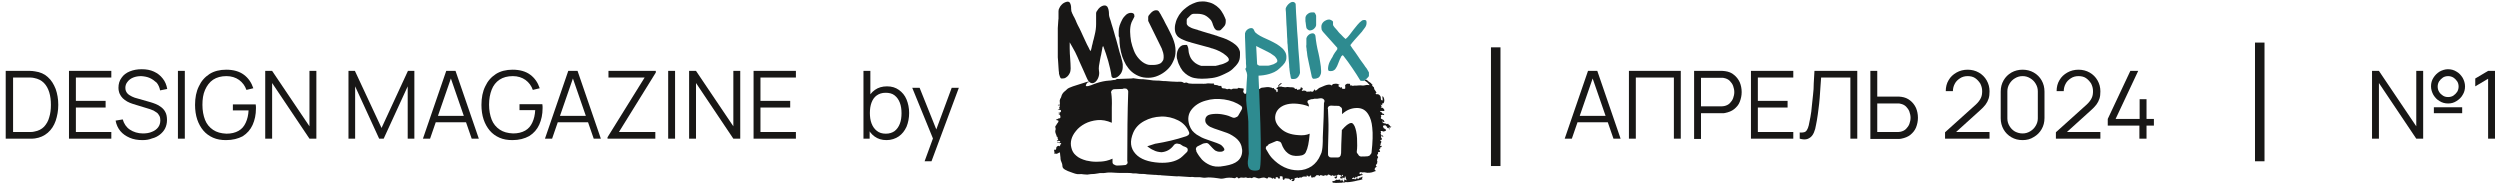 <?xml version="1.0" encoding="UTF-8"?> <svg xmlns="http://www.w3.org/2000/svg" xmlns:xlink="http://www.w3.org/1999/xlink" version="1.1" id="Слой_1" x="0px" y="0px" viewBox="0 0 1051 76.8" style="enable-background:new 0 0 1051 76.8;" xml:space="preserve"> <style type="text/css"> .st0{fill:#181716;} .st1{fill:none;stroke:#181716;stroke-width:4;stroke-miterlimit:10;} .st2{fill-rule:evenodd;clip-rule:evenodd;fill:#181716;} .st3{fill-rule:evenodd;clip-rule:evenodd;fill:#2E8B90;} </style> <g> <g> <g> <path class="st0" d="M2.4,58.3V29.8h8.6c0.3,0,0.8,0,1.6,0c0.7,0,1.4,0.1,2.1,0.2c2.2,0.3,4,1.1,5.4,2.4c1.5,1.3,2.5,3,3.3,5 c0.7,2,1.1,4.2,1.1,6.7c0,2.4-0.4,4.6-1.1,6.7c-0.7,2-1.8,3.7-3.3,5s-3.3,2.1-5.4,2.4c-0.7,0.1-1.4,0.1-2.1,0.1s-1.3,0-1.5,0H2.4 z M5.5,55.5h5.6c0.5,0,1.1,0,1.8,0s1.2-0.1,1.6-0.2c1.7-0.3,3-1,4-2c1-1.1,1.8-2.4,2.2-4c0.5-1.6,0.7-3.3,0.7-5.2 c0-1.9-0.2-3.7-0.7-5.3c-0.5-1.6-1.2-2.9-2.3-4c-1-1-2.4-1.7-4-2c-0.4-0.1-1-0.2-1.6-0.2c-0.6,0-1.2,0-1.7,0H5.5V55.5z"></path> <path class="st0" d="M29,58.3V29.8h17.8v2.8H31.9v9.8h12.5v2.8H31.9v10.3h14.9v2.8H29z"></path> <path class="st0" d="M59.9,58.9c-2,0-3.8-0.3-5.4-1c-1.6-0.7-2.9-1.6-3.9-2.8c-1-1.2-1.7-2.7-2-4.4l3-0.5c0.5,1.8,1.5,3.3,3,4.3 s3.4,1.6,5.5,1.6c1.4,0,2.7-0.2,3.8-0.7c1.1-0.4,2-1.1,2.6-1.9c0.6-0.8,0.9-1.8,0.9-2.9c0-0.7-0.1-1.4-0.4-1.9 c-0.3-0.5-0.6-1-1-1.3s-0.9-0.6-1.4-0.9c-0.5-0.2-1-0.4-1.5-0.6l-7.2-2.2c-0.9-0.3-1.7-0.6-2.4-1c-0.7-0.4-1.4-0.9-1.9-1.4 c-0.5-0.5-1-1.2-1.3-1.9c-0.3-0.7-0.5-1.6-0.5-2.5c0-1.6,0.4-3,1.3-4.2c0.8-1.2,2-2.1,3.5-2.7c1.5-0.6,3.1-0.9,5-0.9 c1.9,0,3.6,0.3,5.1,1c1.5,0.7,2.7,1.6,3.7,2.9c1,1.2,1.6,2.7,1.9,4.4l-3,0.6c-0.2-1.2-0.7-2.3-1.4-3.2C65,34,64.1,33.3,63,32.8 c-1.1-0.5-2.3-0.7-3.6-0.8c-1.3,0-2.4,0.2-3.4,0.6c-1,0.4-1.8,1-2.4,1.8c-0.6,0.7-0.9,1.6-0.9,2.5c0,1,0.3,1.7,0.8,2.3 c0.5,0.6,1.2,1,2,1.4s1.5,0.6,2.3,0.8l5.6,1.6c0.6,0.2,1.3,0.4,2,0.7c0.8,0.3,1.5,0.7,2.3,1.3s1.4,1.3,1.8,2.1 c0.5,0.9,0.7,2,0.7,3.4c0,1.3-0.3,2.5-0.8,3.5c-0.5,1-1.3,1.9-2.2,2.6c-0.9,0.7-2,1.3-3.3,1.6C62.7,58.7,61.4,58.9,59.9,58.9z"></path> <path class="st0" d="M74.8,58.3V29.8h2.9v28.5H74.8z"></path> <path class="st0" d="M95,58.9c-2,0-3.8-0.3-5.4-1c-1.6-0.7-3-1.7-4.1-3c-1.1-1.3-2-2.9-2.6-4.7c-0.6-1.8-0.9-3.9-0.9-6.1 c0-3,0.5-5.6,1.6-7.8c1-2.2,2.5-3.9,4.5-5.2c1.9-1.2,4.3-1.8,7-1.8c3,0,5.5,0.7,7.4,2.1c1.9,1.4,3.2,3.3,4,5.7l-2.9,0.7 c-0.6-1.7-1.6-3.1-3.1-4.2c-1.4-1-3.2-1.6-5.3-1.6c-2.2,0-4.1,0.5-5.6,1.5S87,36,86.2,37.8s-1.1,3.9-1.1,6.3s0.4,4.5,1.1,6.3 c0.7,1.8,1.9,3.2,3.4,4.2c1.5,1,3.3,1.5,5.6,1.6c2,0,3.7-0.4,5.1-1.2s2.3-1.9,3-3.4c0.7-1.5,1.1-3.2,1.2-5.2h-6.6v-2.5h9.6 c0,0.3,0.1,0.6,0.1,1s0,0.6,0,0.7c0,2.6-0.5,4.9-1.4,6.9c-0.9,2-2.3,3.6-4.2,4.8C100.1,58.3,97.8,58.9,95,58.9z"></path> <path class="st0" d="M111.5,58.3V29.8h2.9l15.7,23.3V29.8h2.9v28.5h-2.9l-15.7-23.4v23.4H111.5z"></path> <path class="st0" d="M146.5,58.3V29.8h2.7l11.2,24l11.1-24h2.7v28.5h-2.8v-22l-10.1,22h-1.9l-10.1-22v22H146.5z"></path> <path class="st0" d="M177.8,58.3l9.8-28.5h3.9l9.8,28.5h-3l-9.3-26.9h1.1l-9.3,26.9H177.8z M182.1,51.4v-2.7h14.7v2.7H182.1z"></path> <path class="st0" d="M215.4,58.9c-2,0-3.8-0.3-5.4-1c-1.6-0.7-3-1.7-4.1-3c-1.1-1.3-2-2.9-2.6-4.7c-0.6-1.8-0.9-3.9-0.9-6.1 c0-3,0.5-5.6,1.6-7.8c1-2.2,2.5-3.9,4.5-5.2c1.9-1.2,4.3-1.8,7-1.8c3,0,5.5,0.7,7.4,2.1c1.9,1.4,3.2,3.3,4,5.7l-2.9,0.7 c-0.6-1.7-1.6-3.1-3.1-4.2c-1.4-1-3.2-1.6-5.3-1.6c-2.2,0-4.1,0.5-5.6,1.5s-2.6,2.4-3.3,4.2s-1.1,3.9-1.1,6.3s0.4,4.5,1.1,6.3 c0.7,1.8,1.9,3.2,3.4,4.2c1.5,1,3.3,1.5,5.6,1.6c2,0,3.7-0.4,5.1-1.2s2.3-1.9,3-3.4c0.7-1.5,1.1-3.2,1.2-5.2h-6.6v-2.5h9.6 c0,0.3,0.1,0.6,0.1,1s0,0.6,0,0.7c0,2.6-0.5,4.9-1.4,6.9c-0.9,2-2.3,3.6-4.2,4.8C220.5,58.3,218.2,58.9,215.4,58.9z"></path> <path class="st0" d="M229.1,58.3l9.8-28.5h3.9l9.8,28.5h-3l-9.3-26.9h1.1l-9.3,26.9H229.1z M233.5,51.4v-2.7h14.7v2.7H233.5z"></path> <path class="st0" d="M255.4,58.3v-0.6l15.6-25.1h-15.2v-2.8h19.9v0.7l-15.5,25h15.3v2.8H255.4z"></path> <path class="st0" d="M280.9,58.3V29.8h2.9v28.5H280.9z"></path> <path class="st0" d="M289.7,58.3V29.8h2.9l15.7,23.3V29.8h2.9v28.5h-2.9l-15.7-23.4v23.4H289.7z"></path> <path class="st0" d="M316.8,58.3V29.8h17.8v2.8h-14.9v9.8h12.5v2.8h-12.5v10.3h14.9v2.8H316.8z"></path> <path class="st0" d="M363,58.3V29.8h2.9v12.4h-0.3v16.1H363z M372.7,58.9c-2,0-3.6-0.5-5-1.5s-2.4-2.3-3.1-4.1 c-0.7-1.7-1-3.6-1-5.7c0-2.2,0.4-4.1,1.1-5.8c0.7-1.7,1.7-3,3.1-4c1.4-1,3.1-1.5,5.1-1.5c2,0,3.6,0.5,5,1.5c1.4,1,2.5,2.3,3.2,4 s1.1,3.6,1.1,5.7c0,2.1-0.4,4.1-1.1,5.8c-0.8,1.7-1.8,3-3.2,4S374.6,58.9,372.7,58.9z M372.4,56.2c1.5,0,2.7-0.4,3.7-1.1 c1-0.8,1.7-1.8,2.2-3.1c0.5-1.3,0.7-2.8,0.7-4.4c0-1.6-0.2-3.1-0.7-4.4c-0.5-1.3-1.2-2.3-2.2-3.1c-1-0.8-2.3-1.1-3.8-1.1 c-1.5,0-2.7,0.4-3.7,1.1s-1.7,1.7-2.2,3c-0.5,1.3-0.7,2.8-0.7,4.4c0,1.6,0.2,3.1,0.7,4.4s1.2,2.3,2.2,3.1 C369.6,55.8,370.8,56.2,372.4,56.2z"></path> <path class="st0" d="M388.7,67.8l4.1-11.2l0.1,3.3l-9.4-23h3.1l7.7,19.2h-1.3l7.1-19.2h3l-11.5,30.9H388.7z"></path> <path class="st0" d="M657.8,58.3l9.8-28.5h3.9l9.8,28.5h-3l-9.3-26.9h1.1l-9.3,26.9H657.8z M662.1,51.4v-2.7h14.7v2.7H662.1z"></path> <path class="st0" d="M684.8,58.3V29.8h21.8v28.5h-2.9V32.6h-16v25.7H684.8z"></path> <path class="st0" d="M712.2,58.3V29.8h11c0.3,0,0.6,0,0.9,0c0.3,0,0.7,0.1,1.1,0.1c1.5,0.2,2.8,0.7,3.8,1.6 c1,0.8,1.8,1.8,2.4,3.1c0.5,1.2,0.8,2.6,0.8,4.1c0,1.5-0.3,2.8-0.8,4.1s-1.3,2.2-2.4,3.1c-1,0.8-2.3,1.3-3.8,1.6 c-0.4,0.1-0.7,0.1-1.1,0.1c-0.3,0-0.7,0-0.9,0h-8.1v10.8H712.2z M715.1,44.7h8c0.2,0,0.5,0,0.8,0c0.3,0,0.6-0.1,0.9-0.1 c1-0.2,1.8-0.6,2.4-1.2c0.6-0.6,1.1-1.3,1.4-2.1c0.3-0.8,0.5-1.7,0.5-2.6s-0.2-1.7-0.5-2.6c-0.3-0.8-0.8-1.5-1.4-2.1 c-0.6-0.6-1.4-1-2.4-1.2c-0.3-0.1-0.6-0.1-0.9-0.1c-0.3,0-0.6,0-0.8,0h-8V44.7z"></path> <path class="st0" d="M736.1,58.3V29.8h17.8v2.8H739v9.8h12.5v2.8H739v10.3h14.9v2.8H736.1z"></path> <path class="st0" d="M756.6,58.3v-2.6c0.7,0.1,1.3,0,1.8-0.1s0.9-0.4,1.2-0.9s0.6-1.1,0.8-2s0.4-2.1,0.7-3.5 c0.3-1.6,0.5-3.1,0.6-4.6c0.2-1.5,0.3-3.1,0.5-4.7s0.3-3.2,0.3-4.9c0.1-1.7,0.2-3.4,0.3-5.2h18v28.5h-2.9V32.6h-12.3 c-0.1,1.4-0.2,2.7-0.3,4.2c-0.1,1.4-0.2,2.9-0.3,4.4c-0.1,1.5-0.3,3-0.5,4.6s-0.4,3.2-0.7,4.9c-0.2,1.3-0.5,2.4-0.7,3.5 c-0.3,1.1-0.7,2-1.2,2.7s-1.2,1.2-2,1.5S758,58.7,756.6,58.3z"></path> <path class="st0" d="M786.3,58.3V29.8h2.9v10.8h8.1c0.3,0,0.6,0,0.9,0c0.3,0,0.7,0.1,1.1,0.1c1.5,0.2,2.7,0.7,3.8,1.6 c1,0.8,1.8,1.8,2.4,3.1c0.5,1.2,0.8,2.6,0.8,4.1c0,1.5-0.3,2.8-0.8,4.1c-0.5,1.2-1.3,2.2-2.4,3.1c-1,0.8-2.3,1.3-3.8,1.6 c-0.4,0.1-0.7,0.1-1.1,0.1c-0.3,0-0.7,0-0.9,0H786.3z M789.2,55.5h8c0.2,0,0.5,0,0.8,0c0.3,0,0.6-0.1,0.9-0.1 c1-0.2,1.8-0.6,2.4-1.2s1.1-1.3,1.4-2.1c0.3-0.8,0.5-1.7,0.5-2.6c0-0.9-0.2-1.7-0.5-2.6c-0.3-0.8-0.8-1.5-1.4-2.1 c-0.6-0.6-1.4-1-2.4-1.2c-0.3-0.1-0.6-0.1-0.9-0.1c-0.3,0-0.6,0-0.8,0h-8V55.5z"></path> <path class="st0" d="M817.7,58.3l0-2.7L830.6,44c1.1-1,1.8-2,2.2-2.9c0.4-0.9,0.5-1.8,0.5-2.8c0-1.2-0.3-2.2-0.8-3.2 c-0.6-0.9-1.3-1.7-2.2-2.3s-2-0.8-3.1-0.8c-1.2,0-2.3,0.3-3.2,0.9s-1.7,1.3-2.2,2.3c-0.5,0.9-0.8,2-0.8,3.1h-3 c0-1.7,0.4-3.3,1.2-4.6c0.8-1.4,1.9-2.4,3.3-3.2s3-1.2,4.7-1.2c1.7,0,3.3,0.4,4.7,1.2s2.5,1.9,3.3,3.3c0.8,1.4,1.2,2.9,1.2,4.6 c0,1.2-0.1,2.2-0.4,3.1s-0.7,1.7-1.3,2.5s-1.4,1.6-2.3,2.4l-11.4,10.3l-0.5-1.2h15.9v2.8H817.7z"></path> <path class="st0" d="M850.3,58.9c-1.8,0-3.3-0.4-4.7-1.2c-1.4-0.8-2.5-1.9-3.3-3.3c-0.8-1.4-1.2-3-1.2-4.7V38.5 c0-1.8,0.4-3.3,1.2-4.7c0.8-1.4,1.9-2.5,3.3-3.3c1.4-0.8,3-1.2,4.7-1.2s3.3,0.4,4.7,1.2c1.4,0.8,2.5,1.9,3.3,3.3 c0.8,1.4,1.2,3,1.2,4.7v11.1c0,1.8-0.4,3.3-1.2,4.7c-0.8,1.4-1.9,2.5-3.3,3.3C853.6,58.5,852.1,58.9,850.3,58.9z M850.3,56.1 c1.2,0,2.2-0.3,3.2-0.9c1-0.6,1.7-1.3,2.3-2.3c0.6-1,0.9-2,0.9-3.2V38.4c0-1.2-0.3-2.2-0.9-3.2s-1.3-1.7-2.3-2.3 c-1-0.6-2-0.9-3.2-0.9s-2.2,0.3-3.2,0.9c-1,0.6-1.7,1.3-2.3,2.3s-0.9,2-0.9,3.2v11.4c0,1.2,0.3,2.2,0.9,3.2 c0.6,1,1.3,1.7,2.3,2.3C848.1,55.8,849.1,56.1,850.3,56.1z"></path> <path class="st0" d="M864.3,58.3l0-2.7L877.2,44c1.1-1,1.8-2,2.2-2.9c0.4-0.9,0.5-1.8,0.5-2.8c0-1.2-0.3-2.2-0.8-3.2 c-0.6-0.9-1.3-1.7-2.2-2.3c-0.9-0.6-2-0.8-3.1-0.8c-1.2,0-2.3,0.3-3.2,0.9s-1.7,1.3-2.2,2.3c-0.5,0.9-0.8,2-0.8,3.1h-3 c0-1.7,0.4-3.3,1.2-4.6c0.8-1.4,1.9-2.4,3.3-3.2c1.4-0.8,3-1.2,4.7-1.2c1.7,0,3.3,0.4,4.7,1.2c1.4,0.8,2.5,1.9,3.3,3.3 c0.8,1.4,1.2,2.9,1.2,4.6c0,1.2-0.1,2.2-0.4,3.1c-0.3,0.9-0.7,1.7-1.3,2.5c-0.6,0.8-1.4,1.6-2.3,2.4l-11.4,10.3l-0.5-1.2h15.9 v2.8H864.3z"></path> <path class="st0" d="M899.4,58.3v-5.5h-13.3V50l9.5-20.2h3.3L889.4,50h10.1v-8.3h2.9V50h3.1v2.8h-3.1v5.5H899.4z"></path> <path class="st0" d="M997.2,58.3V29.8h2.9l15.7,23.3V29.8h2.9v28.5h-2.9l-15.7-23.4v23.4H997.2z M1029.2,43.5 c-1.3,0-2.5-0.3-3.6-1c-1.1-0.6-1.9-1.5-2.6-2.6c-0.6-1.1-1-2.3-1-3.6c0-1.3,0.3-2.5,1-3.6c0.7-1.1,1.5-1.9,2.6-2.6 c1.1-0.6,2.3-1,3.5-1c1.3,0,2.5,0.3,3.6,1c1.1,0.6,1.9,1.5,2.6,2.6c0.6,1.1,1,2.3,1,3.6c0,1.3-0.3,2.5-1,3.6 c-0.6,1.1-1.5,1.9-2.6,2.6S1030.5,43.5,1029.2,43.5z M1023.2,47.6v-2.5h11.9v2.5H1023.2z M1029.2,40.8c0.8,0,1.6-0.2,2.2-0.6 s1.2-1,1.6-1.6c0.4-0.7,0.6-1.4,0.6-2.2c0-0.8-0.2-1.6-0.6-2.2s-1-1.2-1.6-1.6c-0.7-0.4-1.4-0.6-2.2-0.6c-0.8,0-1.6,0.2-2.2,0.6 s-1.2,1-1.6,1.6c-0.4,0.7-0.6,1.4-0.6,2.2c0,0.8,0.2,1.6,0.6,2.2c0.4,0.7,1,1.2,1.6,1.6S1028.3,40.8,1029.2,40.8z"></path> <path class="st0" d="M1046,58.3V33.1l-5.4,3.2V33l5.4-3.2h2.9v28.5H1046z"></path> </g> </g> <line class="st1" x1="950" y1="17.9" x2="950" y2="67.8"></line> <g> <path class="st2" d="M449.7,17.8c0,0.1,0,0.3,0,0.5c0,0.2,0,0.5,0,0.8c0,0.3,0,0.6,0,0.8c0,0.3,0,0.4,0,0.5c0,1.4,0.1,2.8,0.2,4.2 c0.1,1.4,0.2,2.8,0.2,4.2c0,0.5-0.1,1-0.2,1.5c-0.2,0.5-0.4,0.9-0.7,1.3c-0.3,0.4-0.6,0.7-1.1,1c-0.4,0.3-0.9,0.4-1.4,0.4 c-0.1,0-0.2,0-0.4,0c-0.1,0-0.2,0-0.2,0c-0.1,0-0.1-0.1-0.2-0.2c-0.1-0.1-0.1-0.2-0.2-0.3c-0.1-0.1-0.1-0.2-0.1-0.3 c0-0.1-0.1-0.1-0.1-0.2c0-0.1,0-0.2-0.1-0.3c0-0.1-0.1-0.2-0.1-0.4c0-0.1-0.1-0.2-0.1-0.3c0-0.1,0-0.2,0-0.2c0-0.2,0-0.6-0.1-1 c0-0.4-0.1-0.9-0.1-1.4c0-0.5-0.1-1-0.1-1.6c0-0.5-0.1-1.1-0.1-1.5c0-0.5-0.1-0.9-0.1-1.2c0-0.3,0-0.6,0-0.7c0,0,0-0.3,0-0.7 c0-0.4,0-0.9,0-1.4c0-0.5,0-1.1,0-1.6c0-0.6,0-1,0-1.3c0-0.4,0-0.9,0-1.5c0-0.6,0-1.2,0-1.8c0-0.6,0-1.1,0-1.6c0-0.5,0-0.7,0-0.8 c0-0.1,0-0.4,0-0.9c0-0.5,0.1-1,0.1-1.5c0-0.5,0.1-1,0.1-1.5c0-0.5,0.1-0.8,0.1-0.9c0-0.1,0-0.3,0-0.6c0-0.3,0-0.7,0-1 c0-0.4,0-0.7,0-1c0-0.3,0-0.5,0-0.6c0-0.5,0.1-0.9,0.4-1.4c0.2-0.5,0.5-0.9,0.9-1.3c0.4-0.4,0.7-0.7,1.2-0.9 c0.4-0.2,0.9-0.4,1.3-0.4c0.5,0,0.8,0.2,1,0.5c0.2,0.3,0.3,0.7,0.4,1.1c0.1,0.4,0.1,0.8,0.1,1.3c0,0.4,0.1,0.8,0.1,1.1 c0,0,0.1,0.2,0.2,0.5c0.1,0.3,0.2,0.6,0.4,0.9c0.1,0.3,0.3,0.7,0.5,1c0.2,0.3,0.3,0.6,0.4,0.8c0.2,0.3,0.4,0.9,0.7,1.6 c0.3,0.7,0.7,1.5,1.2,2.4c0.4,0.9,0.9,1.8,1.3,2.8c0.5,1,0.9,1.9,1.3,2.8c0.4,0.9,0.8,1.7,1.2,2.4c0.3,0.7,0.6,1.2,0.8,1.6 l0.3-0.6c0,0,0.1-0.3,0.2-0.8c0.1-0.5,0.2-1.1,0.4-1.7c0.1-0.7,0.3-1.3,0.5-2c0.2-0.7,0.3-1.3,0.4-1.7c0.4-1.6,0.6-3.1,0.6-4.6 c0-1.5,0-3,0-4.7c0.1-0.4,0.3-0.8,0.6-1.1c0.2-0.4,0.5-0.7,0.8-1s0.6-0.5,1-0.7c0.4-0.2,0.7-0.3,1.2-0.3c0.5,0,0.8,0.2,1.1,0.5 c0.2,0.3,0.4,0.8,0.5,1.2c0.1,0.5,0.2,1,0.2,1.5c0,0.5,0,0.9,0.1,1.3c0.1,0.4,0.3,1.1,0.6,1.9c0.3,0.9,0.5,1.9,0.9,3 c0.3,1.1,0.7,2.2,1,3.5c0.4,1.2,0.7,2.4,1,3.5c0.3,1.1,0.6,2.1,0.8,3c0.3,0.9,0.4,1.5,0.6,1.9c0.1,0.2,0.1,0.5,0.2,0.8 c0.1,0.4,0.2,0.7,0.3,1.1c0.1,0.4,0.2,0.7,0.2,1c0.1,0.3,0.1,0.5,0.1,0.6c0,0,0,0.2,0,0.5c0,0.3,0,0.5,0,0.7 c0,0.5-0.1,1.1-0.3,1.6c-0.2,0.5-0.4,1-0.8,1.4c-0.3,0.4-0.7,0.8-1.2,1.1c-0.5,0.3-1,0.4-1.5,0.4c-0.2,0-0.3,0-0.5-0.1 c-0.1-0.1-0.2-0.3-0.4-0.5c-0.3-2.2-0.8-4.4-1.4-6.5c-0.6-2.1-1.3-4.2-2.1-6.3l-0.3,0.3c0,0,0,0.2-0.1,0.7c-0.1,0.4-0.2,1-0.3,1.6 c-0.1,0.6-0.2,1.2-0.4,1.9c-0.1,0.6-0.2,1.2-0.3,1.6c-0.3,1.4-0.6,3.1-0.4,4.2c0.8,3.6-3.1,8-5.1,3.1c-1.2-2.9-1.8-3.9-3-6.7 c-0.6-1.4-1.2-2.8-1.9-4.2C451.2,20.5,450.5,19.1,449.7,17.8L449.7,17.8z M470.6,16.1c0,1.3,0.1,2.6,0.3,3.9 c0.2,1.3,0.5,2.6,0.9,3.8c0.4,1.2,1,2.4,1.6,3.5c0.7,1.1,1.4,2,2.3,2.8c0.9,0.8,1.9,1.4,3.1,1.9c1.2,0.5,2.5,0.7,3.9,0.7 c1.4,0,2.9-0.3,4.2-0.9c1.4-0.6,2.6-1.4,3.7-2.4c1.1-1,2-2.2,2.6-3.6c0.7-1.4,1-2.8,1-4.4c0-0.9-0.1-1.8-0.3-2.7 c-0.2-0.9-0.5-1.7-0.8-2.5c-0.3-0.8-0.7-1.6-1.1-2.4c-0.4-0.8-0.8-1.6-1.2-2.4c-0.1-0.2-0.3-0.6-0.6-1.1c-0.3-0.6-0.6-1.1-0.9-1.8 c-0.3-0.6-0.7-1.2-1-1.8c-0.3-0.6-0.5-1-0.7-1.2c-0.2-0.4-0.4-0.7-0.6-0.9c-0.2-0.2-0.5-0.3-1-0.3c-0.3,0-0.6,0.1-0.9,0.2 c-0.3,0.1-0.5,0.3-0.8,0.5c-0.2,0.2-0.5,0.4-0.7,0.7c-0.2,0.2-0.4,0.5-0.6,0.7c-0.2,0.2-0.3,0.5-0.3,0.8c0,0.3,0,0.6,0,0.8v0.8 l5.7,11.6c0.2,0.5,0.4,1.1,0.6,1.8c0.2,0.7,0.2,1.3,0.2,1.9c0,0.6-0.1,1.1-0.4,1.5c-0.2,0.4-0.5,0.7-0.9,1 c-0.4,0.2-0.8,0.4-1.3,0.5c-0.5,0.1-1,0.2-1.5,0.2c-0.6,0-1.1,0-1.6,0c-0.5,0-1-0.1-1.5-0.3c-1.3-0.5-2.3-1.3-3.2-2.3 c-0.9-1-1.6-2.1-2.1-3.4c-0.5-1.2-0.9-2.6-1.2-3.9c-0.2-1.4-0.4-2.7-0.4-4c0-0.7,0-1.4,0.1-2c0.1-0.7,0.2-1.3,0.5-2 c0-0.1,0.1-0.2,0.2-0.4c0.1-0.2,0.2-0.5,0.4-0.8c0.1-0.3,0.3-0.5,0.4-0.8c0.1-0.2,0.2-0.4,0.2-0.4V6.9c0,0,0-0.1,0-0.1 c0,0,0,0,0-0.1c0-0.5-0.1-0.8-0.4-1c-0.2-0.2-0.6-0.3-1-0.3c-0.8,0-1.5,0.3-2.1,0.8c-0.6,0.6-1.2,1.2-1.6,2 c-0.4,0.8-0.8,1.6-1.1,2.5c-0.3,0.9-0.4,1.7-0.4,2.4c0,0,0,0.1,0,0.4c0,0.2,0,0.5,0,0.8c0,0.3,0,0.6,0,0.9 C470.6,15.7,470.6,15.9,470.6,16.1L470.6,16.1z M494.7,23.4c0-0.5,0.1-1.1,0.2-1.6c0.1-0.5,0.4-1,0.6-1.4c0.3-0.4,0.6-0.8,1.1-1.1 c0.4-0.3,0.9-0.4,1.5-0.4c0.1,0,0.2,0,0.5,0c0.2,0,0.4,0,0.4,0c0.2,0.3,0.3,0.6,0.4,0.9c0.1,0.3,0.2,0.6,0.2,0.9 c0,0.3,0.1,0.6,0.1,0.9c0,0.3,0.1,0.6,0.2,1c0.2,0.7,0.4,1.3,0.7,1.8c0.3,0.6,0.7,1,1.2,1.5c0.4,0.4,0.9,0.8,1.5,1.1 c0.5,0.3,1.1,0.5,1.7,0.7c0.1,0,0.3,0,0.6,0c0.3,0,0.5,0,0.8,0c0.3,0,0.6,0,0.9,0c0.3,0,0.5,0,0.6,0c0.2,0,0.4,0,0.8,0 c0.3,0,0.6,0,0.9,0c0.3,0,0.6,0,0.8,0c0.2,0,0.4,0,0.4,0c0,0,0.1,0,0.2,0c0.1,0,0.2,0,0.4-0.1c0.1,0,0.3-0.1,0.5-0.1 c0.2,0,0.3-0.1,0.4-0.1c0.2-0.1,0.6-0.2,1.1-0.3c0.5-0.1,1-0.3,1.4-0.5c0.5-0.2,0.9-0.4,1.3-0.7c0.4-0.2,0.5-0.5,0.5-0.8 c0-0.2,0-0.3-0.1-0.5c-0.1-0.2-0.2-0.3-0.3-0.5c-0.1-0.1-0.3-0.3-0.4-0.4c-0.1-0.1-0.2-0.2-0.3-0.3c-0.8-0.7-1.7-1.3-2.7-1.8 c-1-0.5-2-0.9-3-1.2c-0.2,0-0.5-0.1-1-0.3c-0.5-0.2-1.1-0.3-1.8-0.5c-0.7-0.2-1.4-0.4-2.2-0.6c-0.8-0.2-1.5-0.4-2.2-0.6 c-0.7-0.2-1.3-0.4-1.8-0.5c-0.5-0.2-0.9-0.3-1-0.3c-0.8-0.2-1.5-0.5-2.2-0.8c-0.7-0.3-1.4-0.6-1.9-1c-0.6-0.4-1-0.9-1.3-1.5 c-0.3-0.6-0.5-1.4-0.5-2.4c0-1,0.2-2,0.5-2.9c0.3-1,0.8-1.8,1.3-2.7c0.6-0.8,1.2-1.6,2-2.3c0.8-0.7,1.6-1.3,2.4-1.8 c0.9-0.5,1.8-0.9,2.7-1.2c0.9-0.3,1.9-0.4,2.8-0.4c1.1,0,2.1,0.2,3.1,0.5c1,0.3,1.9,0.8,2.7,1.4c0.8,0.6,1.5,1.3,2.1,2.2 c0.6,0.9,1.1,1.8,1.5,2.8c0.1,0.2,0.1,0.4,0.2,0.5c0,0.1,0.1,0.2,0.1,0.3c0,0.1,0,0.2,0,0.3c0,0.1,0,0.3,0,0.5 c0,0.8-0.2,1.4-0.6,1.9c-0.4,0.5-0.9,1-1.4,1.5c-0.2,0.2-0.4,0.3-0.6,0.3c-0.2,0-0.4,0-0.7,0c-0.5,0-0.8-0.2-1.1-0.5 c-0.3-0.3-0.5-0.7-0.7-1.2c-0.2-0.5-0.4-0.9-0.5-1.4c-0.2-0.5-0.4-0.9-0.6-1.2c-0.8-0.9-1.6-1.6-2.6-2.1c-0.9-0.4-2-0.6-3.1-0.6 c-0.4,0-0.9,0-1.5,0c-0.5,0-1,0.2-1.4,0.6c-0.1,0.1-0.2,0.2-0.4,0.4c-0.2,0.2-0.3,0.3-0.5,0.5c-0.1,0.2-0.3,0.3-0.4,0.4 c-0.1,0.1-0.2,0.2-0.2,0.2c0,0,0,0.2-0.1,0.5c0,0.3,0,0.5,0,0.7c0,0.1,0,0.3,0,0.6c0,0.3,0,0.5,0.1,0.6c0.2,0.3,0.4,0.6,0.7,0.8 c0.3,0.2,0.7,0.4,1.1,0.6c0.4,0.2,0.8,0.3,1.1,0.4c0.4,0.1,0.7,0.2,1,0.3c0.2,0,0.5,0.1,0.9,0.3c0.5,0.1,1,0.3,1.6,0.5 c0.6,0.2,1.3,0.4,2,0.6c0.7,0.2,1.4,0.4,2,0.6c0.6,0.2,1.2,0.3,1.6,0.5c0.5,0.1,0.8,0.2,0.9,0.3c0.7,0.2,1.5,0.5,2.4,0.8 c0.9,0.3,1.8,0.7,2.7,1.2c0.9,0.5,1.7,1,2.4,1.6c0.7,0.6,1.3,1.3,1.6,2.1c0.2,0.4,0.3,0.8,0.3,1.1s0,0.7,0,1.2 c0,0.7-0.1,1.3-0.2,1.8c-0.1,0.5-0.4,1-0.6,1.4c-0.3,0.4-0.6,0.9-1,1.3c-0.4,0.4-0.8,0.8-1.3,1.3c-0.3,0.3-0.7,0.6-1,0.8 c-0.4,0.3-0.8,0.5-1.2,0.7c-0.4,0.2-0.8,0.4-1.2,0.6c-0.4,0.2-0.8,0.4-1.1,0.5c-1.3,0.6-2.7,1-4.1,1.2c-1.5,0.2-2.9,0.3-4.3,0.3 c-1.2,0-2.2-0.1-3.2-0.3c-1-0.2-1.9-0.6-2.7-1.1c-0.8-0.5-1.5-1.1-2.2-1.9c-0.6-0.8-1.2-1.8-1.7-3c-0.2-0.5-0.4-1.1-0.5-1.6 C494.7,24.5,494.7,23.9,494.7,23.4z"></path> <path class="st2" d="M443.2,64.6v0.1c0.3-0.1,0.3-0.2,0.6-0.1c0.4,0.1,0.2,0.1,0.6,0c0.4-0.1,0.9-0.6,1.2-0.5 c0.1,0.3,0,0.7,0.1,1.1c0.3,1.6-0.1,1.6,0.6,3.1c0.7,1.5-0.2,2,1.4,3c0.4,0.2,0.8,0.4,1.2,0.6l1.9,0.7c0.7,0.2,0.9,0.4,2.1,0.6 c0.2,0,1,0,1.2,0c0.7-0.1,0.9,0.1,1.5,0.1c0.5,0,0.9,0.1,1.5,0.1l1.5-0.2c0.8,0,2.2-0.1,3-0.3c1-0.3,1.9,0,3-0.2c2-0.4,4.1,0,6,0 c1,0,1.9,0,2.9,0c0.9,0,1.9,0,2.8,0.2c0.3,0,0.5,0,0.7,0c0.3,0,0.3,0,0.6,0c0.5,0,1,0.2,1.5,0.2c1,0,2.1,0,3.1,0.2l3,0.2 c0.5,0,1,0,1.5,0.1c0.5,0.1,1-0.1,1.5,0.1l5.9,0.4c0.6,0,0.8,0.1,1.4,0l4.5,0.3c0.5,0.1,1-0.1,1.5,0c0.4,0.1,1.1,0.1,1.5,0.1 c0.5,0,1,0,1.5,0c0.5,0,0.9,0.2,1.4,0.2c0.9,0.1,1.9-0.2,2.9-0.1c1,0.1,2,0.1,3,0.3c0.9,0.2,1.8,0.3,2.7,0.1 c1.4-0.4,3-0.4,4.4-0.1c0.6,0.1,0.9-0.6,1.2-0.4c0.5,0.3,0.5,0.8,1.1,0.3c0.2-0.2,1.1-0.2,1.4-0.1c0.6,0.1,1-0.2,1.3-0.1 c0.3,0.1,0.4,0.2,0.6,0.2c0.4,0.1,1-0.2,1.4,0c0.7,0.4,0.6-0.6,1.9-0.2c0.4,0.2,0.9,0.3,1.3,0.4c0.6,0.1,1.8-0.7,2.9-0.2 c1.1,0.6,1-0.1,1.2-0.3c0.1,0,1.1,0.2,1.2,0.2c0.3,0.2,0.5,0.6,0.7,0.3c0.3-0.3-0.1,0,0.2-0.3c0.2,0.2,0.1,0.3,0.4,0.4 c0.3,0.1,0.4,0.1,0.6,0c0.1-0.3,0-0.2,0-0.6c0.2,0,0.4,0,0.6,0c0.5,0,0.4,0.7,0.8,0.6c0.4,0,0.1,0,0.4-0.4l-0.1-0.5c0,0,0,0,0,0 c0.1-0.1,0,0,0.1-0.1l0.7,0c0.9,0,0,1.3,0.8,1.5c0.4,0.1,0.3-0.3,0.5-0.6c0.5-0.1,1,0.1,1.5,0.1c0.5,0,0.2,0,0.6,0.3 c0.1,0.2,0.5,0.3,0.6,0.3c-0.3-0.2,0-0.5,0.3-0.4c0.3,0.1,0.4,0.2,0.7,0.2c-0.3,0.1-0.6,0.1-0.9,0.3c0.6,0.5,0.5,0.4,1.1,0.2 l0.3-0.7c0-0.4,0-0.2-0.1-0.5c0.8,0.3,0.9-0.5,1.6,0c0.4,0.2,0.2-0.1,0.6-0.2c0.5-0.2,0.4,0.4,1.1-0.2c0.2-0.2,0.8-0.2,1.2-0.2 c0.1,0,0.4,0.1,0.5,0.1c0.3-0.1,0.1-0.3,0.1-0.5c0.5-0.1,0.3,0.1,0.6,0.3c0.2,0.2,0.3-0.1,0.7,0.1c0-0.1,0-0.1,0.1-0.2 c0,0,0-0.2,0-0.2l0.5,0l0,0.3c0,0.2,0,0,0,0.2c0.2,0.7,0.7,0.2,0.9,0.2c0.4-0.1,0.3,0.3,0.6-0.1c0.2-0.3-0.1-0.3,0.3-0.3 c0.3,0,0,0.1,0.3,0.1c-0.1,0-0.2-0.4,0.1-0.5c0.3-0.1,0.7-0.1,1,0c0.2,0.1,0.1,0.1,0.3,0.2c0.4,0.2,0.2-0.2,0.3-0.3 c0.8,0,0.9,0.3,1.4,0.3c0.5,0.1,0.4-0.3,0.6-0.3c0.2,0,0.5,0.2,0.7,0.2c0.5,0,0.2,0,0.5-0.3c0.6-0.6,1.4,1,2,0.1 c0.3,0.2,0.1,0.3,0.7,0.3c0.5-0.1,0.5,0,0.9-0.2c0,0.9-0.3,0.6-0.6,0.5c0,0.1-0.1,0.2-0.2,0.3c0.3,0.8,0.9,0.7,1.2-0.2l-0.3-0.3 c0.1-0.2,0.4-0.4,0.5-0.5c0.5-0.3,0.3,0,0.6,0.1c0.3,0,0-0.3,0.5,0l0.6,0.4l0.2-0.4c0.2-0.2,0.1-0.1,0.3-0.1 c0.1,0.6-0.1,0.5-0.4,0.6c-0.2,0-0.5,0.1-0.7,0.2l-0.1,0.6c0.4,0,0.6,0.2,1,0.2l-0.1-0.4c1.1-0.2,0.9,0.9,1,0 c0-0.2-0.1-0.1,0.1-0.5l0.3,0c0,0,0,0,0,0.1c0.1,1,0.3,0.9,0.4,1.4c-0.3,0.3-0.2,0-0.5-0.1c-0.7-0.4-0.4,0.1-0.5,0.8 c-0.3,0.2-0.3-0.2-0.7-0.5l0-0.4c-0.7,0.2-0.1,0.1-0.5,0.4c-0.3,0.3-0.4-0.1-0.5-0.4c-0.3,0-0.7,0-0.9,0.1c-0.4,0.2-0.4-0.3-0.8,0 c-1.5,1.1-1.1,0-1.6,0.7c0.2,0.6,0.1,0.5,0.6,0.5l0.8,0.1c0,0,0,0,0.1,0l0.1,0l2.5-0.1l0.1-0.1c0,0,0,0,0.1,0l0.9,0 c0.3,0,0.3-0.2,0.5-0.2c0.1,0,0.2,0.1,0.5,0.1c1,0,3.4-0.4,4.3-0.7c0.4-0.1,0.7-0.1,1.1-0.2c0.3-0.1,0.8-0.3,1.1-0.3 c-0.1-0.3-0.1,0-0.2-0.5l0.3-0.6c-0.4,0.1-0.6-0.1-0.7,0.4c0,0,0,0,0,0.1c-0.1-0.2-0.3-0.3-0.5-0.2c-0.3,0.1-0.2,0.2-0.4,0.5 l-0.7,0c-0.1-0.6,0.1-0.1,0-0.5c-0.3,0-0.2,0-0.4,0.1c0,0.2,0.1,0.1,0.1,0.4c-0.6,0.2-0.1,0.4-0.9,0.2c-0.2,0-0.3-0.1-0.5-0.1 c-0.2,0-0.3,0.2-0.5,0c0.1-0.4,0-0.1,0.2-0.3c0.2-0.2,0.4-0.4,0.7-0.2c0.1,0.1,0.1,0.3,0.3,0.4c0.2-0.5,0.2-0.1,0.2-0.8 c0.3,0,0.5,0.3,0.8,0c0.3-0.3,0.4-0.3,0.8-0.3c0.3,0,0.5-0.2,0.7-0.3c0.3,0,0.6-0.1,0.9-0.2l-0.1-0.1c-0.1-0.1,0,0-0.2-0.1 c-0.1,0-0.1,0-0.3,0c0.1-0.3,0.3,0,0.1-0.3c-0.1-0.2-0.2,0-0.4,0.1c-0.3,0.2-0.5,0.3-0.6-0.4c0.2-0.3,0.5-0.4,0.8-0.3 c0.5,0.2,1.2-0.1,1.7,0.1c0.9,0.3,2.7,0.1,3.5-0.3c0.3-0.2,0.5-0.1,0.9-0.3c-0.1-0.1,0-0.1-0.1-0.2c-0.1-0.1,0,0-0.1-0.1 c-0.2-0.2-0.1,0-0.3-0.3c0-0.9,0.6-1,0.9-1.2c-0.2-0.3-0.2-0.2-0.4-0.4c0.1-0.5,0.4-0.9,0.6-1.1c0-0.6-0.1-0.5,0.1-0.9 c-0.2-0.2-0.1,0.1-0.2-0.3l0.2-0.8c0.1-0.1,0.3-0.5,0.3-0.6c-0.2-0.2-0.4-0.5-0.5-0.8c0.1-0.3,0.3-0.3,0.5-0.5 c-0.1-0.2-0.1-0.2-0.1-0.6c0.4-0.4,0.4-0.1,0.9-0.3c-0.1-0.7,0-0.2-0.3-0.7c-0.1-0.1,0,0-0.1-0.2l0.6-0.7 c-0.2-0.1-0.2-0.2-0.4-0.2c0.3-0.1,0.6,0,0.9-0.3c-0.1-0.1,0,0-0.1-0.2l0-0.1c0,0,0-0.1,0-0.1c-0.4-0.1-0.6,0.2-0.7-0.4 c0.1-0.1,0.3-0.1,0.5-0.2c-0.1-0.2-0.2-0.1-0.2-0.4c0.1-0.1,0.1,0,0.2-0.3c0-0.1,0-0.1,0.1-0.2c0,0,0-0.2,0-0.2 c0.1-0.5-0.2,0-0.4-0.5c0.1-0.3,0-0.2,0.2-0.3c0.1-0.1,0.2,0,0.4-0.1c0.3-0.1-0.2-0.3,0-0.7l-0.3-0.1c0-0.2,0-0.1,0-0.3 c0,0,0.1-0.3,0.1-0.4l-0.2-0.1c0.2-0.2,0.5,0.3,0.7,0.3c0.1,0,0.3,0,0.4,0c-0.1-0.2,0-0.1-0.1-0.2c0,0-0.1-0.1-0.1-0.1 c-0.3-0.3-0.6-0.2-0.9-0.2l0.2-0.2c-0.2-0.2-0.2-0.4-0.3-0.5l0.2-0.3l-0.1-0.5c0,0,0,0,0-0.1c0,0-0.1-0.1-0.1-0.2 c0.3,0,0.5-0.1,0.7,0c0.2,0.1,0.3,0.2,0.6,0.2c0.1,0,1.1-0.3,1-0.6c-0.1-0.3-0.2-0.3-0.4-0.5c-0.2-0.2-0.2-0.1-0.5-0.2l-0.1-0.3 c0,0,0-0.1,0-0.1c-0.2-0.3,0,0.2-0.3-0.1c0.1-1,0.3-0.7,0.8-0.8c0.1,0,0.2,0,0.4,0c0.1,0.3,0,0,0,0.3c0.1,0,0.4,0.1,0.4,0.2 c0.2,0.2,0.1-0.1,0.2,0.3c0,0.2,0,0.2,0,0.3c0,0,0-0.1,0.1,0c0,0,0,0,0.1,0l0.4-0.1c0.1,0.3,0.1,0.8,0.3,0.7l0.1,0 c0-0.3-0.1,0-0.2-0.9c0.3,0,0.3,0.1,0.5,0.1c0.4,0,0,0,0.4-0.3v-0.1c-0.6,0-0.5,0-0.7-0.6c-0.2-0.1-0.2,0-0.4-0.2 c-0.1-0.1-0.1-0.2-0.2-0.4l-0.6,0.2c-0.2-0.1-0.2-0.2-0.6-0.3c-1-0.1-0.6-0.1-1.3-0.6c0.1-0.2,0.1-0.2,0.1-0.3 c0.2,0.1,0.5,0.4,0.8,0.3c0-0.6-0.3-0.6-0.4-1l-0.2,0.2c-0.1,0.1,0,0.1-0.2,0c0.1-0.5,0.1,0.2,0.1-0.4c-0.5-0.1-0.5,0-0.8-0.4 c0-0.5,0.1-0.4,0.2-0.7c-0.1-0.2-0.1-0.2-0.2-0.5c0.4-0.3,0.9-0.3,1.4-0.1c0-1.1-0.2-0.1-0.8-0.8l-0.3-0.4 c-0.3-0.3-0.4,0.1-0.6-0.4c0.3-0.4,0.1-0.1,0.4-0.1l0.4-0.1c0.3,0,0.3,0.1,0.5,0.1c0.2,0,0.2-0.1,0.5-0.1c0-0.6,0-0.4-0.2-0.7 c-0.4-0.6-0.6-0.7-1.3-0.6c0-0.2,0.2-0.1,0.3-0.4c0-0.5-0.3-0.8-0.4-0.9c0.1-0.1,0.6,0.2,0.7,0.3l0-0.8c0.5-0.2,0.4,0.2,0.7-0.4 c0.3-0.7,0.2-1.4-0.1-2.1c-0.1-0.2-0.2-0.4-0.4-0.5c-0.3,0-0.1,0.3-0.1,0.5c0,0,0,0.1,0,0.1c0,0.5,0.1,0.4,0.1,1.1 c-0.5,0-0.8-0.1-0.8-0.9c0-0.4,0-0.6-0.2-0.9l-0.4-0.5c-0.2-0.2-0.6-0.3-0.8-0.3c-0.3,0-0.6,0.2-0.8-0.4l0.1-0.1 c0.1,0,0,0.1,0.3-0.1c-0.2-0.5-0.5-0.8-0.8-1.3l-0.1-0.1c-0.2-0.5-0.1-0.7-0.2-0.9c-0.3-0.2-0.6-0.5-0.8-0.8l0.3-0.2 c-0.4-0.2-0.5-0.5-0.8-0.8l-0.9-0.6c-0.4-0.3-0.9-1-1.4-0.8c-0.1,0.1-0.3,0.2-0.4,0.3l0.3,0.2c0.1,0.1,0.2,0.1,0.3,0.2 c0.1,0.1,0.2,0.1,0.3,0.2c0.7,0.5,0.3,0.3,0.8,0.8c0.2,0.2,0.3,0.2,0.5,0.6c-0.4,0-0.7-0.1-1.1-0.1c-0.4,0.1-0.8,0.1-1.1,0.2 c-0.7,0.2-1.4-0.1-2.2,0c-0.7,0.1-1.5,0.1-2.2,0.1c-0.3,0-0.3,0.2-0.5,0.1c-0.2,0-0.3-0.2-0.5-0.2c-0.6,0-0.4,0.5-0.7-0.7 c-0.3,0-0.3,0.1-0.6,0c-0.5-0.1-1,0.1-1.4,0.6c0,0.4,0.2,1.4-0.1,1.5c-0.1,0.1-1.1,0.1-1.2-0.1c-0.2-0.2,0.1-0.3-0.2-0.5 c0,0-0.1-0.1-0.2-0.1c-0.2,0.2-0.1,0.2-0.3,0.3c-0.3-0.3-0.1-0.2-0.4-0.4c-0.2-0.1-0.2,0-0.4-0.3c0.1-0.6,0.2-0.5,0.6-0.6 c-0.2-0.1-0.3,0-0.5-0.1c-0.1,0-0.2-0.1-0.4-0.2c-0.4-0.2-1.5-0.1-1.8,0c-0.5,0.1-0.4,0.4-0.7,0.6c-0.3,0-0.4-0.2-0.7-0.3 c-0.2,0-0.6,0-0.8,0c-0.9,0.1-2,0.6-2.9,1c-1.5,0.6-0.8,0.4-1.9,1.2c-0.2,0.1-0.4,0.4-0.7,0.2c-0.1-0.1-0.1-0.1-0.1-0.2 c-0.5-0.9-0.2,1.2-1.5,0.7c-0.7-0.3-0.5,0.2-1.3,0c-0.3,0-0.5,0.1-0.7,0.1c-0.2-0.3-0.1-0.5-0.5-0.4c-0.1,0-0.2,0-0.4-0.1 c-0.3-0.3-0.2,0.1-0.7,0.1c-0.1,0-0.4,0-0.5,0l0.1-0.1c0,0,0,0,0,0c0.2-0.2,0.3-0.5,0.4-0.9l-0.1-0.1c-0.2-0.3-0.5-0.4-0.8-0.3 c-0.1,0.5,0.1,0.6-0.5,0.8l-1,0.2l-0.1-0.5c-0.2,0-0.2,0.1-0.5,0.1c-0.2,0-0.3-0.1-0.5-0.1c0.1-0.3,0.2-0.2,0.1-0.3 c-0.9-0.5-1.7-0.2-2.7-0.4c-0.4-0.1-0.8,0.1-1.3,0.1l-1.4-0.2c0-0.2,0,0.3,0,0c0-0.2,0.1,0.1,0-0.1l-1.2,0 c0.1-0.7,0.3-0.5,0.6-0.8l0.3-0.3c0.2-0.1,0.1-0.1,0.3-0.4c-0.6,0-1,0.5-1.5,1c0,0.4,0.1,0.1,0.1,0.6c-0.3,0.3-0.8,0.3-0.9,0.7 c0.2,0.4,0.2,0.2,0.6,0.3l-0.1,1.1c-0.7,0.4-0.4-0.1-0.5-0.5c-0.1-0.1-0.2-0.1-0.3-0.2c-0.2-0.2,0,0-0.1-0.3l-0.5-0.1 c0,0,0-0.1,0-0.1c-0.1-0.2,0-0.1-0.1-0.2c-0.2-0.5-0.3-0.1-0.7-0.1c-0.3-0.1-0.1-0.2-0.5-0.3c-0.2,0-0.4,0-0.6-0.1 c-0.9-0.2-1.7,0-2.6,0.1c-1.4,0-1.4,0.6-1.7,0.6c-0.9,0.2-0.6-0.2-1.6,0.8c-0.8,0.8-0.8,0.3-0.9-0.2c-0.2,0-0.4,0.1-0.7,0.1 c-0.3,0-0.5,0-0.8,0l-0.1-0.3c-0.2-0.1-0.6,0-0.9,0l-0.2,0.6c-0.4,0.7-0.1,1.3-1.3,0.9c0-0.4-0.1-0.4,0.2-0.4 c-0.3,0-0.2,0.1-0.6-0.1c0.1-0.3,0-0.1,0.1-0.4l0.2-1.1c-0.5-0.1-0.7-0.2-1.2-0.2c-0.2,0-0.5,0-0.7-0.1c-0.4-0.1-0.2-0.2-0.5,0.1 c-0.4,0.4-2,0-2.4,0.3c-0.4,0.3-0.7,0.2-1.1,0c-0.5-0.2-0.8,0.2-1.1,0.1c-0.4,0-0.6-0.3-1.1-0.3c-0.3,0-1.1,0-1.2-0.4 c0,0,0-0.1,0-0.1l-0.2-0.6c-0.3,0-0.7,0.1-1,0c-0.3-0.1-0.5-0.3-0.8-0.3c-0.3-0.1-0.6,0-0.9-0.1c-0.6-0.1-0.3-0.4-0.4-0.6 c-0.6,0-1,0.1-1.7,0c-0.6-0.1-1.2,0-1.8,0.1c-0.4,0.1-1.3,0-1.7,0c-1.7,0-3.6,0.1-5.3-0.1c-0.5-0.1-0.9-0.6-1.6-0.3 c-0.6,0.3-0.7-0.3-1.5-0.4c-0.6,0-1.2-0.1-1.8,0c-1.6,0-3.5-0.2-4.9-0.3c-0.6,0-1.2,0-1.8-0.1c-0.6-0.1-1.2-0.1-1.7-0.1 c-1.2,0-2.3-0.1-3.4-0.3l-1.7-0.2c-0.6-0.1-1.1-0.1-1.7-0.1c-1.1,0-2.2-0.3-3.3-0.4c-0.2,0-0.3,0-0.4,0.1l-5.7,0.2 c-1.1-0.1-1,0.3-1.5,0.4c-0.9,0-1.7,0.3-2.6,0.3c-1.7,0.1-3.4,0.5-5,1c-1.5,0.4-3.4,1.6-4.7,1.3c0-0.5,0-0.5,0.2-0.8 c0.1-0.2,0.2-0.3,0.3-0.6c0.3-0.1,0.7-0.1,0.8-0.5c-0.4,0-0.7,0.1-1.1,0.2c-0.3,0.1-0.6,0.2-0.9,0.3c-0.6,0.2-1.2,0.4-1.9,0.6 c-1.1,0.4-4.7,1.3-5.4,2.2c-0.7,0.8-1.5,1-2.1,2.3c-0.2,0.5-0.2,0.8-0.4,1.2c-0.1,0.2-0.2,0.3-0.3,0.5c0,0-0.2,0.7-0.2,0.7 c0,0.4,0.1,1.1,0.1,1.7c-0.6,0.2-0.4-0.3-0.9,0.4l0.8-0.2c0.1,0.7,0,0.7-0.2,0.9c0.1,0.5,0.1,0.2,0.1,0.7 c-0.3,0.4-0.5,0.1-0.7,0.3c0.1,0.3,0.7-0.1,1.3,0.2l0,0.7c-0.2,0.2-0.1,0.1-0.3,0.2c-0.2,0.1-0.2,0.1-0.3,0.2 c-0.3,0.1-0.4-0.1-0.6,0.2c0.4,0.1,0.3-0.2,0.6,0c0,0.7-0.1,0.4-0.4,0.7c0.2,0.1,0.4-0.1,0.6-0.1c0.1,0.3,0.1,0.5,0.2,0.8 c-0.1,0.4,0.1,0.5-0.2,0.7c-0.1,0.1-0.4,0-0.6,0.1c-0.2,0.1-0.2,0.2-0.5,0.3c-0.3,0.1-0.3,0-0.5,0.1c0,0.1,0.2,0.3,0.2,0.3 c0.2,0.2,0,0,0.3,0.1c0,0,0,0,0,0l0.1,0c0,0,0,0,0,0c0.1,0,0.1,0,0.1,0l0.3,0.2c0,0.7-0.5,0.9-0.8,1.5c-0.3,0.6-0.1,0.2-0.4,0.6 c-0.4,0.5,0,0.7,0,1.3c0,0.2,0,0.3-0.1,0.5c-0.3,1.3,0.5,1.8,0.5,2.7l0.4,0.2c0.1,0.8-0.1,0.6,0.3,1c-0.2,0.4-0.3,0.4-0.6,0.6 c0.1,0.6,0.2,0,0.6,0c0.2,0,0.7,0.1,0.8,0.2c0,0.4,0,0.4-0.2,0.5c-0.1,0-0.3,0-0.4,0c-0.3,0.1-0.5-0.1-0.8,0.1 c0.1,0.1,0.5,0.1,0.6,0.1c0.8,0.2,1.1-0.1,1.2,0.2c0.1,0.5-0.2,0.3-0.4,0.5c0,0.3,0,0.5-0.1,0.7c-0.4,0-0.2-0.2-0.4-0.2 c-0.2,0-0.5,0.1-0.7,0.2c-0.6,0.5-0.3,0.3-0.5,1.1c-0.1,0.6-0.6,0.4-0.9,0.3C443.3,64.1,443.4,64.4,443.2,64.6L443.2,64.6z M570.4,63.6c0.2-1.4,0.2-3.2,0.1-5.4c-0.1-2.2-0.5-3.9-1-5.1c-0.5-1-1-1.5-1.5-1.4c-1,0.1-2.3,1.1-3.9,3l0,0.4 c-0.2,4.4-0.3,7.4-0.3,9.1c0,0.2,0,0.4-0.1,0.6v0.1c0,0.3-0.1,0.6-0.4,0.9c-0.2,0.3-0.5,0.4-0.9,0.4c-1,0-1.9,0-2.8,0 c-0.4,0-0.7-0.1-0.9-0.4c-0.3-0.2-0.4-0.5-0.4-0.9c0-0.1,0-0.2,0-0.4v-0.1c0-1.4,0-3.4,0.1-6c0.1-2.7,0.1-4.7,0.1-6 c0-1.3-0.1-3.4-0.2-6c0-0.1,0-0.3,0-0.4c-0.1-0.2-0.1-0.3-0.1-0.5c0-0.3,0.2-0.6,0.4-0.8c0.3-0.2,0.6-0.3,1-0.3 c1,0.1,2,0.1,2.9,0.1c0.5,0,0.8,0.2,1.1,0.5c0.4,0.2,0.6,0.6,0.6,1c0,0.7,0,1.3,0,2c1.8-1.7,3.9-2.6,6.3-2.6 c2.1,0,3.7,0.9,4.8,2.8c0.8,1.3,1.4,3.1,1.6,5.5c0.3,2.5,0.2,6-0.3,10.4c0,0.3-0.2,0.6-0.5,0.9c-0.2,0.4-0.6,0.6-1.1,0.7 c-1,0.1-1.9,0.1-2.8,0.1c-0.3,0-0.6-0.1-0.8-0.3c-0.2-0.2-0.4-0.4-0.5-0.7C570.5,64.4,570.3,64.1,570.4,63.6L570.4,63.6z M472.9,69.4c-1.1,0.1-2.2,0.2-3.3,0.2c-0.4,0-0.7-0.1-1-0.3c-0.6-0.2-0.9-0.6-0.9-1.1v-1.5c-0.9,0.4-1.7,0.7-2.6,0.9 c-1.3,0.3-2.7,0.4-4.2,0.4c-1.5,0-2.9-0.2-4.2-0.5c-1.8-0.5-3.2-1.1-4.3-2.1c-1.1-0.9-1.7-2-2-3.3c-0.6-2.3,0-4.7,1.9-7 c1-1.3,2.3-2.3,3.8-3.1c1.5-0.8,3.3-1.3,5.2-1.5c2-0.2,4,0.2,6.1,1.1v-0.3c0-1,0-3,0-6.1c0.1-2.5,0-4.5-0.2-5.9v-0.1 c-0.1-0.1-0.1-0.3-0.1-0.4c0-0.3,0.1-0.6,0.4-0.9c0.3-0.3,0.6-0.4,1-0.4c1,0,2-0.1,3.1-0.1h0.3c0.3-0.2,0.6-0.2,1-0.2 c0.4,0,0.8,0.1,1,0.4c0.3,0.3,0.4,0.6,0.4,0.9c-0.3,8.6-0.4,18.3-0.4,29.1v0.1c0.1,0.1,0.1,0.3,0.1,0.4c0.1,0.3,0,0.7-0.3,0.9 C473.6,69.2,473.3,69.4,472.9,69.4L472.9,69.4z M488.3,64c2.1-0.2,3.8-1.1,5.2-3c0.2-0.3,0.5-0.5,0.9-0.6c0.4-0.1,0.8,0,1.2,0.1 c0.3,0,0.5,0.1,0.7,0.2c0.2,0.1,0.4,0.3,0.6,0.4c0.2,0.1,0.3,0.2,0.3,0.2c0,0,0.1,0.1,0.2,0.1c0.1,0.1,0.2,0.1,0.2,0.1 c0,0,0.1,0.1,0.3,0.1l0.7,0.3c0.4,0.2,0.6,0.4,0.7,0.8c0.1,0.3,0,0.6-0.1,0.9c-0.1,0.2-0.2,0.3-0.3,0.4c-1.4,1.4-2.3,2.2-2.6,2.4 c-2.3,1.6-5.3,2.2-9,2c-4.6-0.3-7.9-1.5-9.9-3.7c-2.2-2.4-2.5-5.3-1-8.9c0.9-2.1,2.4-3.7,4.6-4.9c2.2-1.2,4.5-1.8,7.1-1.9 c2.6-0.1,5,0.5,7.2,1.6c2.2,1.1,3.7,2.8,4.6,5c0.1,0.3,0.1,0.6-0.1,0.9c-0.2,0.3-0.4,0.5-0.8,0.6c-0.1,0.1-0.3,0.2-0.4,0.2 c-4.2,1.4-8.5,2.4-12.8,3.1c0,0-0.1,0-0.1,0l-3.4,1.1l0.4,0.3c0.7,0.5,1.4,1,2.2,1.3C485.9,63.7,487.1,63.9,488.3,64L488.3,64z M522,46.1l-1.5,2.6c-0.2,0.3-0.5,0.5-0.9,0.6c-0.5,0.3-1.1,0.3-1.7,0c-0.8-0.4-1.9-0.8-3.4-1.1c-1.4-0.3-2.8-0.4-4.1-0.3 c-1.3,0.1-2.3,0.3-2.9,0.8c-0.6,0.5-0.9,1.2-0.8,2.2c0.1,0.9,0.8,1.7,2,2.4c0.6,0.3,2.3,1,4.9,1.8c0.9,0.3,1.7,0.6,2.3,0.8 c0.6,0.2,1.4,0.6,2.2,1.1c0.8,0.5,1.5,1,2,1.5c0.5,0.5,1,1.1,1.4,1.9c0.4,0.8,0.6,1.7,0.7,2.6c0.1,1.9-0.5,3.5-1.9,4.7 c-1.2,1-2.9,1.6-5.2,2c-0.9,0.1-1.5,0.2-2,0.3c-0.5,0.1-1.2,0-2.1,0c-0.9-0.1-1.6-0.3-2.3-0.6c-1.4-0.6-2.5-1.4-3.4-2.3 c-0.8-0.9-1.6-2-2.3-3.3c-0.1-0.2-0.1-0.4-0.1-0.6c0,0,0,0,0,0c-0.2-0.3-0.2-0.6-0.1-0.9c0.1-0.3,0.3-0.6,0.7-0.8l2.2-1.1 c0.3-0.1,0.7-0.2,1-0.2c0.6-0.2,1.1,0,1.5,0.4c0.2,0.2,0.7,0.7,1.5,1.6c0.5,0.5,0.9,0.9,1.2,1.1c0.5,0.3,1.2,0.5,1.8,0.5 s1.2,0,1.5-0.3c0.3-0.1,0.5-0.3,0.5-0.5c0.1-0.3-0.1-0.7-0.5-1.2c-0.3-0.3-0.5-0.5-0.8-0.8c-0.3-0.2-0.7-0.4-1.2-0.6 c-0.5-0.2-0.9-0.4-1.3-0.5c-0.4-0.1-0.9-0.3-1.7-0.6l-1.7-0.6c-0.9-0.3-1.7-0.6-2.3-0.9c-0.6-0.3-1.3-0.7-2.1-1.2 c-0.7-0.5-1.4-1.1-1.9-1.7c-0.5-0.7-0.9-1.4-1.2-2.3c-0.8-2.5-0.5-4.7,0.9-6.5c1.4-1.8,3.4-3.1,6-3.8c2.3-0.7,4.8-0.9,7.7-0.5 c2.8,0.4,5.2,1.3,7.1,2.7c0.4,0.3,0.5,0.6,0.5,1C522.1,45.7,522.1,45.9,522,46.1L522,46.1z M551,41.8c0.2-0.1,0.4-0.1,0.7-0.1 l0.5-0.1c0.1,0,0.2,0,0.3-0.1c0.1,0,0.2,0,0.3,0c0.1,0,0.1,0,0.2,0c0.1,0,0.2,0,0.3,0c0.1,0,0.3,0,0.4,0c0.2,0,0.4,0,0.7-0.1 c0.3,0,0.6-0.1,0.9-0.1c0.4,0,0.7,0.1,1,0.3c0.3,0.2,0.5,0.5,0.5,0.8c0,0.3,0,0.6-0.2,0.8v0c0,3-0.2,7.9-0.5,14.6 c0,0.2,0,0.7,0,1.6c0,0.9-0.1,1.6-0.1,2c0,0.4-0.1,1-0.2,1.7c-0.1,0.7-0.3,1.4-0.6,1.9c-0.9,2.2-2.2,3.8-3.8,4.9 c-1.7,1.1-3.6,1.7-5.7,1.7c-1.9,0-3.9-0.4-5.8-1.3c-1.9-0.9-3.6-2.2-5.1-3.8c-0.3-0.3-0.6-0.7-0.9-1.1c-0.3-0.4-0.6-0.9-1-1.6 l-0.6-1c-0.2-0.3-0.2-0.6-0.1-0.9c0.1-0.3,0.3-0.6,0.7-0.7c0,0,0.1,0,0.1,0c0.1-0.3,0.3-0.6,0.7-0.7l2.6-1.1 c0.4-0.2,0.8-0.2,1.2,0c0.6,0.1,1,0.4,1.2,0.9c0.6,1.8,1.5,3.2,2.7,4.1c1.3,1,2.8,1.3,4.7,1.1c0.8-0.1,1.5-0.2,1.9-0.5 c0.4-0.2,0.8-0.6,1-1.1c0.8-1.5,1.3-4.1,1.6-7.7c-1.3,0.6-3,0.8-4.9,0.6c-3.1-0.2-5.5-1.1-7.2-2.7c-1.8-1.6-2.6-3.3-2.4-5.2 c0.1-0.9,0.4-1.8,1-2.6c0.6-0.8,1.4-1.4,2.4-1.9c2.2-1,5-1.1,8.3-0.4c1,0.2,1.8,0.5,2.5,0.8c-0.1-0.4-0.1-0.8-0.2-1.1 c-0.2-0.2-0.3-0.4-0.4-0.6c-0.1-0.3,0-0.7,0.2-0.9C550.4,42,550.7,41.9,551,41.8z"></path> <path class="st3" d="M523.9,28.4c0-0.4,0-0.9-0.1-1.7c0-0.8,0-1.6-0.1-2.5c0-0.9-0.1-1.9-0.1-3c0-1.1-0.1-2-0.1-3 c0-0.9-0.1-1.8-0.1-2.5s0-1.3,0-1.7c0.1-0.3,0.2-0.5,0.3-0.8c0.2-0.3,0.4-0.5,0.6-0.7c0.3-0.2,0.5-0.4,0.8-0.5 c0.3-0.1,0.6-0.2,0.9-0.2c0.3,0,0.6,0.1,0.7,0.2c0.2,0.1,0.3,0.3,0.4,0.5c0.1,0.2,0.2,0.4,0.3,0.6c0.1,0.2,0.2,0.4,0.4,0.6 c0.5,0.5,1.2,0.9,2,1.4c0.8,0.4,1.7,0.9,2.7,1.3c1,0.4,1.9,0.9,2.9,1.4c1,0.5,1.8,1,2.6,1.6c0.8,0.6,1.5,1.2,2,2 c0.5,0.7,0.8,1.5,0.8,2.4c0,0.6,0,1.1-0.2,1.6c-0.2,0.5-0.4,1-0.8,1.4c-0.3,0.4-0.7,0.9-1.1,1.2c-0.4,0.4-0.8,0.8-1.2,1.1 c-0.5,0.5-1.1,0.8-1.8,1.2c-0.7,0.3-1.4,0.6-2.1,0.8c-0.8,0.2-1.5,0.4-2.3,0.5c-0.8,0.1-1.5,0.2-2.2,0.2l0,0.8 c0.1,2.1,1.8,36.9,0.4,38.6c-0.5,0.7-3.1,0.7-3.9,0c-1.9-1.5-0.6-5.4-0.6-6.6c-0.2-3.1-0.1-9.5-0.2-13.5c-0.1-2.7-0.8-6.4-0.9-8.9 c-0.1-6.2,0.5-10.2,0.4-10.7c-0.1-0.7-0.2-1.2-0.3-1.3c0,0,0-0.1-0.1-0.2c0-0.1-0.1-0.2-0.1-0.3c0-0.1-0.1-0.2-0.1-0.3 c-0.1-0.1-0.1-0.2-0.1-0.2l0-0.4L523.9,28.4L523.9,28.4z M528.5,27c0,0.1,0.1,0.1,0.2,0.2c0.1,0.1,0.2,0.1,0.3,0.2 c0.1,0.1,0.3,0.2,0.5,0.2c0.1,0,0.2,0,0.4,0c0.2,0,0.4,0,0.5,0c0.2,0,0.4,0,0.5,0c0.2,0,0.3,0,0.4,0c0.1,0,0.3,0,0.5,0 c0.2,0,0.4,0,0.6,0c0.2,0,0.4,0,0.5,0c0.1,0,0.2,0,0.3,0c0.2,0,0.5-0.1,0.9-0.2c0.4-0.1,0.9-0.3,1.3-0.4c0.4-0.2,0.8-0.4,1.1-0.6 c0.3-0.2,0.5-0.5,0.5-0.7c0-0.5-0.2-0.9-0.5-1.3c-0.3-0.4-0.6-0.8-1.1-1.1c-0.4-0.3-0.9-0.6-1.3-0.9c-0.5-0.3-0.9-0.5-1.3-0.7 c-0.2-0.1-0.5-0.2-1-0.5c-0.5-0.2-0.9-0.5-1.4-0.7c-0.5-0.2-1-0.5-1.4-0.7c-0.5-0.2-0.8-0.4-0.9-0.5L528.5,27L528.5,27z M542.3,30.8c0,0.1,0,0.2,0.1,0.4c0,0.2,0.1,0.4,0.1,0.6c0,0.2,0.1,0.4,0.1,0.6c0,0.2,0.1,0.3,0.1,0.4c0,0.1,0.1,0.2,0.2,0.3 c0.1,0.1,0.2,0.1,0.4,0.1c0.1,0,0.3,0,0.4,0s0.2,0,0.3,0c0.4,0,0.8-0.1,1.1-0.3c0.3-0.2,0.6-0.5,0.8-0.8c0.2-0.3,0.4-0.7,0.5-1 c0.1-0.4,0.2-0.7,0.1-1.1c-0.1-2.5-0.2-3.5-0.4-6c-0.2-2.5-0.4-4.9-0.5-7.4c-0.2-2.4-0.4-4.9-0.5-7.4c-0.2-2.4-0.3-4.9-0.4-7.4 c0-0.3-0.2-0.5-0.4-0.7c-0.2-0.2-0.5-0.3-0.8-0.3c-0.4,0-0.7,0.1-1,0.3c-0.3,0.2-0.6,0.4-0.9,0.7c-0.3,0.3-0.5,0.6-0.7,0.9 c-0.2,0.3-0.3,0.6-0.4,0.9c0,0.3,0,0.8,0.1,1.5c0,0.7,0.1,1.5,0.1,2.3c0,0.8,0.1,1.6,0.1,2.3c0,0.7,0.1,1.2,0.1,1.5 c0,0.5,0.1,1.1,0.1,1.9c0,0.8,0.1,1.6,0.1,2.4c0.1,0.8,0.1,1.5,0.1,2.1c0,0.6,0.1,1,0.1,1c0,0.3,0.1,0.9,0.1,1.6 c0.1,0.7,0.1,1.5,0.2,2.4c0.1,0.9,0.1,1.9,0.2,2.9c0.1,1,0.2,2,0.2,2.9c0.1,0.9,0.1,0.2,0.1,0.9C542.2,30,542.3,30.5,542.3,30.8 L542.3,30.8z M549.2,18.8c0-0.1,0-0.2,0-0.5c0-0.2,0-0.5,0-0.8c0-0.3,0-0.5,0-0.8c0-0.2,0-0.4,0-0.5c0-0.3,0.2-0.5,0.3-0.8 c0.2-0.3,0.4-0.5,0.6-0.7c0.2-0.2,0.5-0.4,0.8-0.5c0.3-0.1,0.6-0.2,0.9-0.2c0.4,0,0.6,0.1,0.8,0.3c0.2,0.2,0.3,0.4,0.4,0.7 c0.1,1.2,0.3,2.5,0.5,3.7c0.2,1.2,0.5,2.5,0.8,3.7c0.3,1.2,0.5,2.5,0.7,3.7c0.2,1.2,0.4,2.5,0.4,3.7c0,0.4,0,0.8-0.1,1.2 c-0.1,0.4-0.3,0.7-0.5,1.1c-0.2,0.3-0.5,0.6-0.9,0.7c-0.4,0.2-0.8,0.3-1.3,0.3c-0.1,0-0.2,0-0.4,0c-0.2,0-0.3,0-0.3-0.1l-0.4-0.6 c0,0-0.1-0.4-0.2-1c-0.1-0.6-0.3-1.4-0.5-2.3c-0.2-0.9-0.4-1.8-0.6-2.8c-0.2-1-0.4-1.8-0.5-2.4c0-0.1-0.1-0.4-0.1-0.6 c0-0.3-0.1-0.6-0.1-0.9c0-0.3-0.1-0.6-0.1-0.8c0-0.2-0.1-0.4-0.1-0.5c0,0,0-0.1,0-0.3c0-0.2,0-0.4-0.1-0.7c0-0.3,0-0.5-0.1-0.8 C549.2,19.2,549.2,19,549.2,18.8L549.2,18.8z M549.2,11.7c0-0.2,0-0.4-0.1-0.6c0-0.3-0.1-0.5-0.1-0.8c0-0.3-0.1-0.5-0.1-0.8 c0-0.2-0.1-0.4-0.1-0.6c0-0.1,0-0.2,0-0.3c0-0.1,0-0.2,0-0.3c0,0,0-0.1,0-0.2c0-0.1,0-0.2,0-0.3c0-0.3,0-0.7,0.2-1 c0.1-0.3,0.3-0.6,0.6-0.8c0.2-0.2,0.5-0.4,0.9-0.6c0.3-0.1,0.7-0.2,1-0.2c0.1,0,0.3,0,0.5,0c0.2,0,0.3,0,0.4,0c0,0,0.1,0,0.2,0.1 c0.1,0.1,0.1,0.2,0.2,0.2c0.2,0.3,0.3,0.6,0.4,0.8c0.1,0.2,0.1,0.3,0.1,0.5c0,0.1,0,0.3,0,0.5c0,0.2,0,0.5,0,0.9 c0,0.1,0,0.2,0,0.5c0,0.2,0,0.5,0,0.7c0,0.2,0,0.5,0,0.7c0,0.2,0,0.4,0,0.5c0,0.3-0.2,0.5-0.3,0.8c-0.2,0.3-0.4,0.5-0.6,0.7 c-0.2,0.2-0.5,0.4-0.8,0.5c-0.3,0.1-0.6,0.2-0.9,0.2c-0.3,0-0.6-0.1-0.8-0.3C549.5,12.2,549.3,12,549.2,11.7L549.2,11.7z M564.4,23.2c0,0,0.1,0.1,0.2,0.1c0.1,0.1,0.1,0.1,0.2,0.2c1.3,1.7,2.6,3.4,3.7,5.1c1.2,1.7,2.3,3.5,3.4,5.3c0.1,0,0.2,0,0.4,0.1 c0.2,0,0.4,0,0.4,0c0.1,0,0.2,0,0.5,0c0.2,0,0.3,0,0.4-0.1c0,0,0.1-0.1,0.2-0.2c0.1-0.1,0.3-0.3,0.5-0.4c0.2-0.2,0.3-0.3,0.5-0.5 c0.2-0.2,0.3-0.3,0.4-0.4c0.2-0.2,0.3-0.4,0.3-0.6c0-0.2,0-0.4,0-0.6c0-0.1,0-0.2,0-0.4c0-0.1,0-0.2,0-0.3c0-0.1-0.1-0.2-0.2-0.4 c-0.1-0.2-0.3-0.5-0.4-0.7c-0.1-0.3-0.3-0.5-0.5-0.8c-0.2-0.2-0.3-0.4-0.4-0.5c-0.1-0.1-0.3-0.4-0.6-0.9c-0.3-0.4-0.7-0.9-1.1-1.5 c-0.4-0.6-0.9-1.2-1.3-1.9c-0.5-0.7-0.9-1.3-1.3-1.9c-0.4-0.6-0.8-1.1-1.1-1.5c-0.3-0.4-0.5-0.7-0.6-0.9c0,0-0.1-0.1-0.2-0.3 c-0.1-0.2-0.1-0.3-0.1-0.3c0,0,0.1-0.1,0.2-0.2c0.1-0.1,0.2-0.2,0.3-0.4c0.1-0.1,0.2-0.3,0.3-0.4c0.1-0.1,0.2-0.2,0.2-0.2 c0.1-0.1,0.2-0.2,0.4-0.5c0.2-0.2,0.4-0.5,0.7-0.8c0.3-0.3,0.6-0.7,0.9-1c0.3-0.3,0.6-0.7,0.9-1c0.3-0.3,0.5-0.6,0.7-0.8 c0.2-0.2,0.4-0.4,0.4-0.5c0.4-0.5,0.8-1.1,1.2-1.6c0.4-0.6,0.6-1.2,0.6-1.9c0-0.3,0-0.6-0.1-0.8c0-0.2-0.3-0.3-0.6-0.4 c0,0-0.1,0-0.2,0c-0.1,0-0.2,0-0.2,0c-0.1,0-0.3,0.1-0.5,0.1c-0.2,0.1-0.4,0.1-0.4,0.2c-0.6,0.4-1.2,1-1.8,1.7 c-0.6,0.7-1.1,1.4-1.7,2.1c-0.5,0.7-1.1,1.4-1.6,2.1c-0.5,0.7-1.1,1.3-1.7,1.8l-0.7-0.6c-0.1-0.1-0.4-0.4-0.7-0.7 c-0.3-0.4-0.7-0.7-1.1-1.1c-0.4-0.4-0.7-0.8-1-1.2c-0.3-0.4-0.6-0.6-0.7-0.8c-0.1-0.1-0.2-0.2-0.3-0.3c-0.1-0.1-0.2-0.3-0.3-0.4 c-0.1-0.1-0.2-0.3-0.3-0.4c-0.1-0.1-0.1-0.2-0.1-0.2c0,0,0-0.1-0.1-0.3c0-0.2,0-0.3,0-0.5c0-0.2,0-0.3,0-0.5c0-0.2,0-0.2,0-0.3 c-0.1-0.2-0.3-0.4-0.7-0.6c-0.4-0.2-0.7-0.3-0.9-0.3c-0.5,0-0.9,0.1-1.3,0.3c-0.4,0.2-0.8,0.4-1.1,0.7c-0.3,0.3-0.6,0.7-0.7,1 c-0.2,0.4-0.2,0.8-0.2,1.2c0,0.4,0.1,0.8,0.1,1c0.1,0.3,0.3,0.6,0.6,1l6,6.7l0,0.6c-0.1,0.1-0.2,0.3-0.4,0.6 c-0.2,0.3-0.4,0.5-0.6,0.8c-0.2,0.3-0.4,0.6-0.5,0.8c-0.2,0.3-0.3,0.5-0.3,0.6c-0.2,0.4-0.4,0.8-0.7,1.2c-0.2,0.4-0.5,0.9-0.7,1.3 c-0.2,0.5-0.4,0.9-0.5,1.4c-0.1,0.5-0.2,1-0.2,1.4c0,0.5,0.1,0.8,0.2,0.9c0.1,0.1,0.4,0.2,0.9,0.2c0.6,0,1-0.1,1.4-0.4 c0.4-0.2,0.7-0.6,0.9-1c0.3-0.4,0.5-0.9,0.7-1.4c0.2-0.5,0.4-1,0.6-1.5c0.2-0.5,0.4-1,0.7-1.5C563.7,23.8,564.1,23.5,564.4,23.2z"></path> </g> <line class="st1" x1="628.8" y1="19.9" x2="628.8" y2="69.8"></line> </g> </svg> 